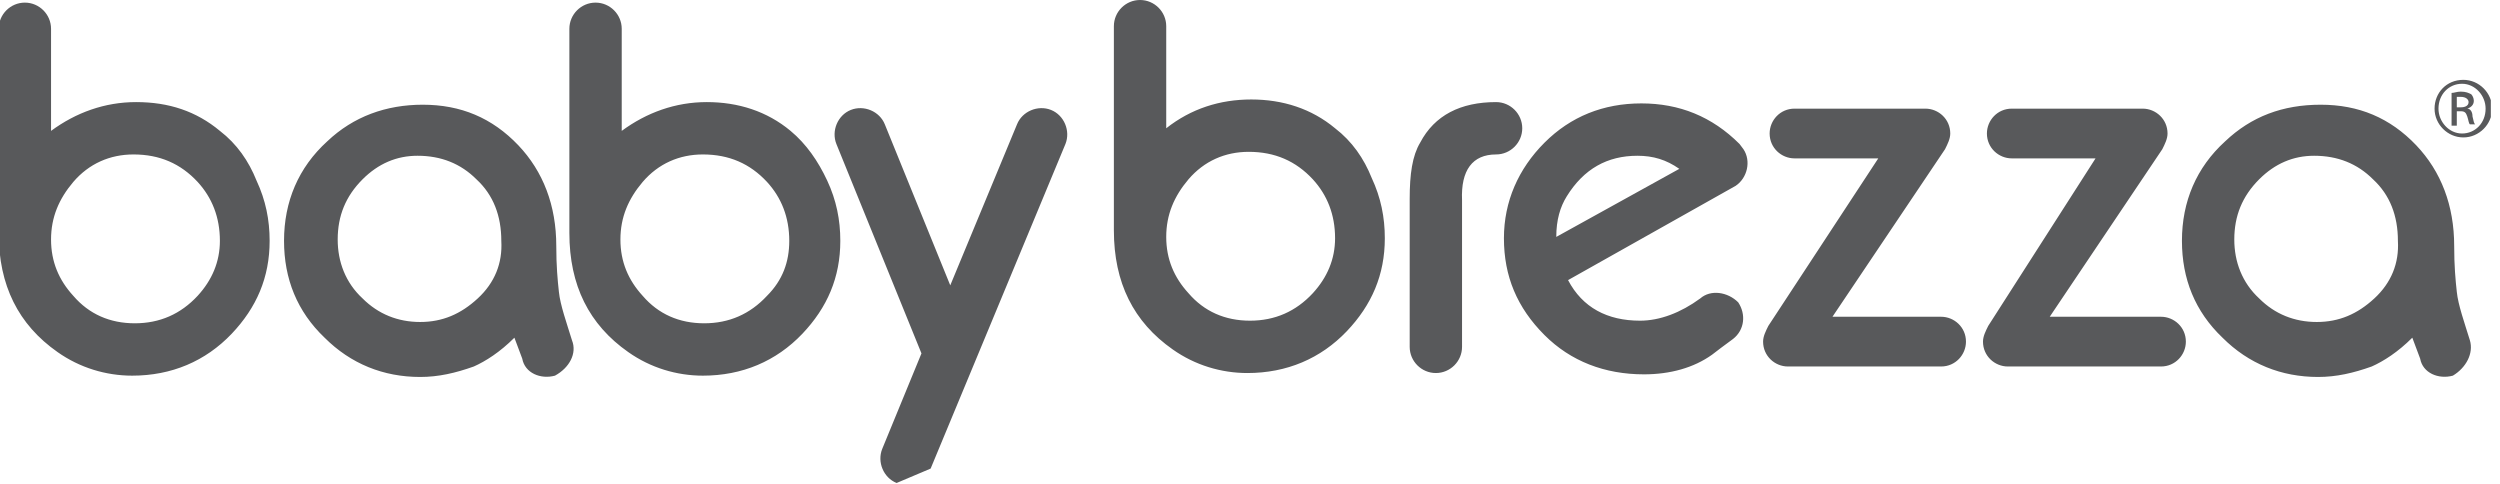 <svg width="191" height="37" viewBox="0 0 191 37" fill="none" xmlns="http://www.w3.org/2000/svg">
<g clip-path="url(#clip0_213_255)">
<path d="M16.8 10C15 8.5 12.9 7.8 10.4 7.8C8 7.8 5.8 8.6 3.9 10V2.2C3.9 1.1 3 0.2 1.9 0.2C0.8 0.2 -0.1 1.1 -0.1 2.2V17.8C-0.1 21.8 1.4 24.8 4.4 26.9C6.1 28.1 8.1 28.7 10.1 28.7C13.1 28.7 15.7 27.6 17.7 25.5C19.6 23.5 20.6 21.2 20.6 18.4C20.6 16.8 20.3 15.3 19.6 13.8C19 12.3 18.1 11 16.8 10ZM15.1 22.6C13.8 24 12.2 24.7 10.3 24.7C8.4 24.7 6.8 24 5.6 22.6C4.5 21.4 3.9 20 3.9 18.3C3.9 16.6 4.5 15.2 5.6 13.9C6.8 12.5 8.4 11.8 10.2 11.8C12.2 11.8 13.8 12.5 15.1 13.9C16.2 15.1 16.8 16.6 16.8 18.4C16.8 20 16.2 21.4 15.1 22.6ZM102 9.8C100.2 8.3 98 7.6 95.6 7.6C93.2 7.6 91 8.3 89.1 9.8V2C89.1 0.9 88.2 0 87.1 0C86 0 85.1 0.9 85.1 2V17.6C85.1 21.6 86.6 24.6 89.6 26.7C91.3 27.9 93.3 28.5 95.3 28.5C98.3 28.5 100.9 27.4 102.9 25.3C104.8 23.3 105.8 21 105.8 18.2C105.8 16.6 105.5 15.1 104.8 13.6C104.2 12.1 103.3 10.8 102 9.8ZM100.3 22.4C99 23.8 97.4 24.5 95.5 24.5C93.6 24.5 92 23.8 90.8 22.4C89.7 21.2 89.1 19.8 89.1 18.1C89.1 16.4 89.7 15 90.8 13.7C92 12.3 93.6 11.6 95.4 11.6C97.4 11.6 99 12.3 100.3 13.7C101.4 14.9 102 16.4 102 18.2C102 19.8 101.4 21.2 100.3 22.4ZM60.4 10C58.6 8.5 56.4 7.8 54 7.8C51.6 7.8 49.4 8.6 47.5 10V2.2C47.5 1.1 46.6 0.2 45.5 0.2C44.4 0.2 43.5 1.1 43.5 2.2V17.8C43.5 21.8 45 24.8 48 26.9C49.7 28.1 51.7 28.7 53.7 28.7C56.7 28.7 59.3 27.6 61.3 25.5C63.2 23.5 64.2 21.2 64.2 18.4C64.2 16.8 63.9 15.3 63.2 13.8C62.5 12.3 61.6 11 60.4 10ZM58.6 22.6C57.3 24 55.7 24.7 53.8 24.7C51.9 24.7 50.3 24 49.1 22.6C48 21.4 47.4 20 47.4 18.3C47.4 16.6 48 15.2 49.1 13.9C50.3 12.5 51.9 11.8 53.7 11.8C55.7 11.8 57.3 12.5 58.6 13.9C59.7 15.1 60.3 16.6 60.3 18.4C60.3 20 59.8 21.4 58.6 22.6ZM43.7 26C43.3 24.7 42.8 23.3 42.7 22.3C42.6 21.4 42.5 20.3 42.5 18.8C42.5 15.7 41.5 13.1 39.6 11.1C37.6 9 35.2 8 32.3 8C29.5 8 27 8.9 25 10.8C22.8 12.8 21.7 15.4 21.7 18.4C21.7 21.3 22.7 23.8 24.8 25.8C26.8 27.8 29.3 28.8 32.1 28.8C33.5 28.8 34.8 28.5 36.2 28C37.1 27.6 38.2 26.9 39.3 25.8L39.9 27.4C40.1 28.5 41.3 29 42.4 28.7C43.5 28.1 44.1 27 43.7 26ZM36.5 22.8C35.2 24 33.8 24.6 32.1 24.6C30.4 24.6 28.9 24 27.7 22.8C26.4 21.6 25.8 20 25.8 18.3C25.8 16.5 26.4 15 27.7 13.7C28.9 12.5 30.3 11.9 31.9 11.9C33.7 11.9 35.2 12.5 36.4 13.7C37.7 14.9 38.3 16.5 38.3 18.4C38.4 20.1 37.8 21.6 36.5 22.8ZM188.7 26C188.3 24.7 187.8 23.3 187.7 22.3C187.6 21.4 187.5 20.3 187.5 18.8C187.5 15.7 186.5 13.1 184.6 11.1C182.6 9 180.2 8 177.3 8C174.4 8 172 8.9 170 10.8C167.8 12.8 166.7 15.4 166.7 18.4C166.7 21.3 167.7 23.8 169.8 25.8C171.8 27.8 174.3 28.8 177.1 28.8C178.5 28.8 179.8 28.5 181.2 28C182.1 27.6 183.2 26.9 184.3 25.8L184.9 27.4C185.1 28.5 186.3 29 187.4 28.7C188.4 28.1 189 27 188.7 26ZM181.4 22.8C180.1 24 178.7 24.6 177 24.6C175.3 24.6 173.8 24 172.6 22.8C171.3 21.6 170.7 20 170.7 18.3C170.7 16.5 171.3 15 172.6 13.7C173.8 12.5 175.2 11.9 176.8 11.9C178.6 11.9 180.1 12.5 181.3 13.7C182.6 14.9 183.2 16.5 183.2 18.4C183.3 20.1 182.7 21.6 181.4 22.8ZM71.1 35.8L81.4 11C81.8 10 81.3 8.8 80.3 8.4C79.3 8 78.1 8.5 77.7 9.5L72.6 21.8L67.6 9.5C67.2 8.5 66 8 65 8.4C64 8.8 63.5 10 63.9 11L70.4 27L67.4 34.3C67 35.3 67.5 36.5 68.5 36.9M114.3 11.8C115.4 11.8 116.3 10.9 116.3 9.8C116.3 8.7 115.4 7.8 114.3 7.8C111.6 7.8 109.6 8.8 108.5 10.9C107.9 11.9 107.7 13.3 107.7 15.2V26.5C107.7 27.6 108.6 28.5 109.7 28.5C110.8 28.5 111.7 27.6 111.7 26.5V15.3C111.6 13 112.5 11.8 114.3 11.8ZM129.9 22.8C128.4 23.9 126.8 24.5 125.3 24.5C122.8 24.5 120.9 23.5 119.8 21.4L132.6 14.2C133.5 13.6 133.8 12.3 133.2 11.4L132.9 11C130.8 8.9 128.3 7.9 125.4 7.9C122.5 7.9 120 8.9 118 10.9C116 12.9 114.9 15.4 114.9 18.2C114.9 21.1 115.9 23.5 118 25.6C120 27.6 122.6 28.6 125.6 28.6C127.6 28.6 129.4 28.1 130.8 27.1C131.2 26.8 131.7 26.4 132.4 25.9C133.3 25.2 133.4 24 132.8 23.1C132 22.3 130.7 22.1 129.9 22.8ZM119.7 15C121 12.9 122.8 11.9 125.1 11.9C126.3 11.9 127.3 12.2 128.3 12.9L118.9 18.1C118.9 16.8 119.2 15.8 119.7 15ZM151.9 24.9C151.7 25.3 151.5 25.7 151.5 26.1C151.5 27.2 152.4 28 153.4 28H165.1C166.2 28 167 27.1 167 26.1C167 25 166.1 24.2 165.1 24.2H156.6L165.2 11.4C165.4 11 165.6 10.6 165.6 10.2C165.6 9.1 164.7 8.3 163.7 8.3H153.7C152.6 8.3 151.8 9.2 151.8 10.2C151.8 11.3 152.7 12.1 153.7 12.1H160.1L151.9 24.9ZM135.1 24.9C134.9 25.3 134.7 25.7 134.7 26.1C134.7 27.2 135.6 28 136.6 28H148.3C149.4 28 150.2 27.1 150.2 26.1C150.2 25 149.3 24.2 148.3 24.2H140L148.6 11.4C148.8 11 149 10.6 149 10.2C149 9.1 148.1 8.3 147.1 8.3H137.1C136 8.3 135.2 9.2 135.2 10.2C135.2 11.3 136.1 12.1 137.1 12.1H143.5L135.1 24.9ZM188.2 6.1C189.4 6.1 190.4 7.1 190.4 8.3C190.4 9.5 189.4 10.5 188.2 10.5C187 10.5 186 9.5 186 8.3C186 7.1 186.9 6.1 188.2 6.1ZM188.1 6.4C187.1 6.4 186.3 7.2 186.3 8.3C186.3 9.3 187.1 10.2 188.1 10.2C189.1 10.2 189.9 9.4 189.9 8.3C189.9 7.3 189.1 6.4 188.1 6.4ZM187.7 9.6H187.3V7.1C187.5 7.1 187.7 7 188 7C188.4 7 188.6 7.1 188.8 7.2C188.9 7.3 189 7.5 189 7.7C189 8 188.8 8.2 188.5 8.3C188.7 8.3 188.9 8.5 188.9 8.9C189 9.3 189 9.4 189.1 9.5H188.7C188.6 9.4 188.6 9.2 188.5 8.9C188.4 8.6 188.3 8.5 188 8.5H187.7V9.6ZM187.7 8.2H188C188.3 8.2 188.6 8.1 188.6 7.8C188.6 7.6 188.4 7.4 188 7.4H187.7V8.2Z" fill="#58595B"/>
</g>
<defs>
<clipPath id="clip0_213_255">
<rect width="190.3" height="36.9" fill="white"/>
</clipPath>
</defs>
</svg>
